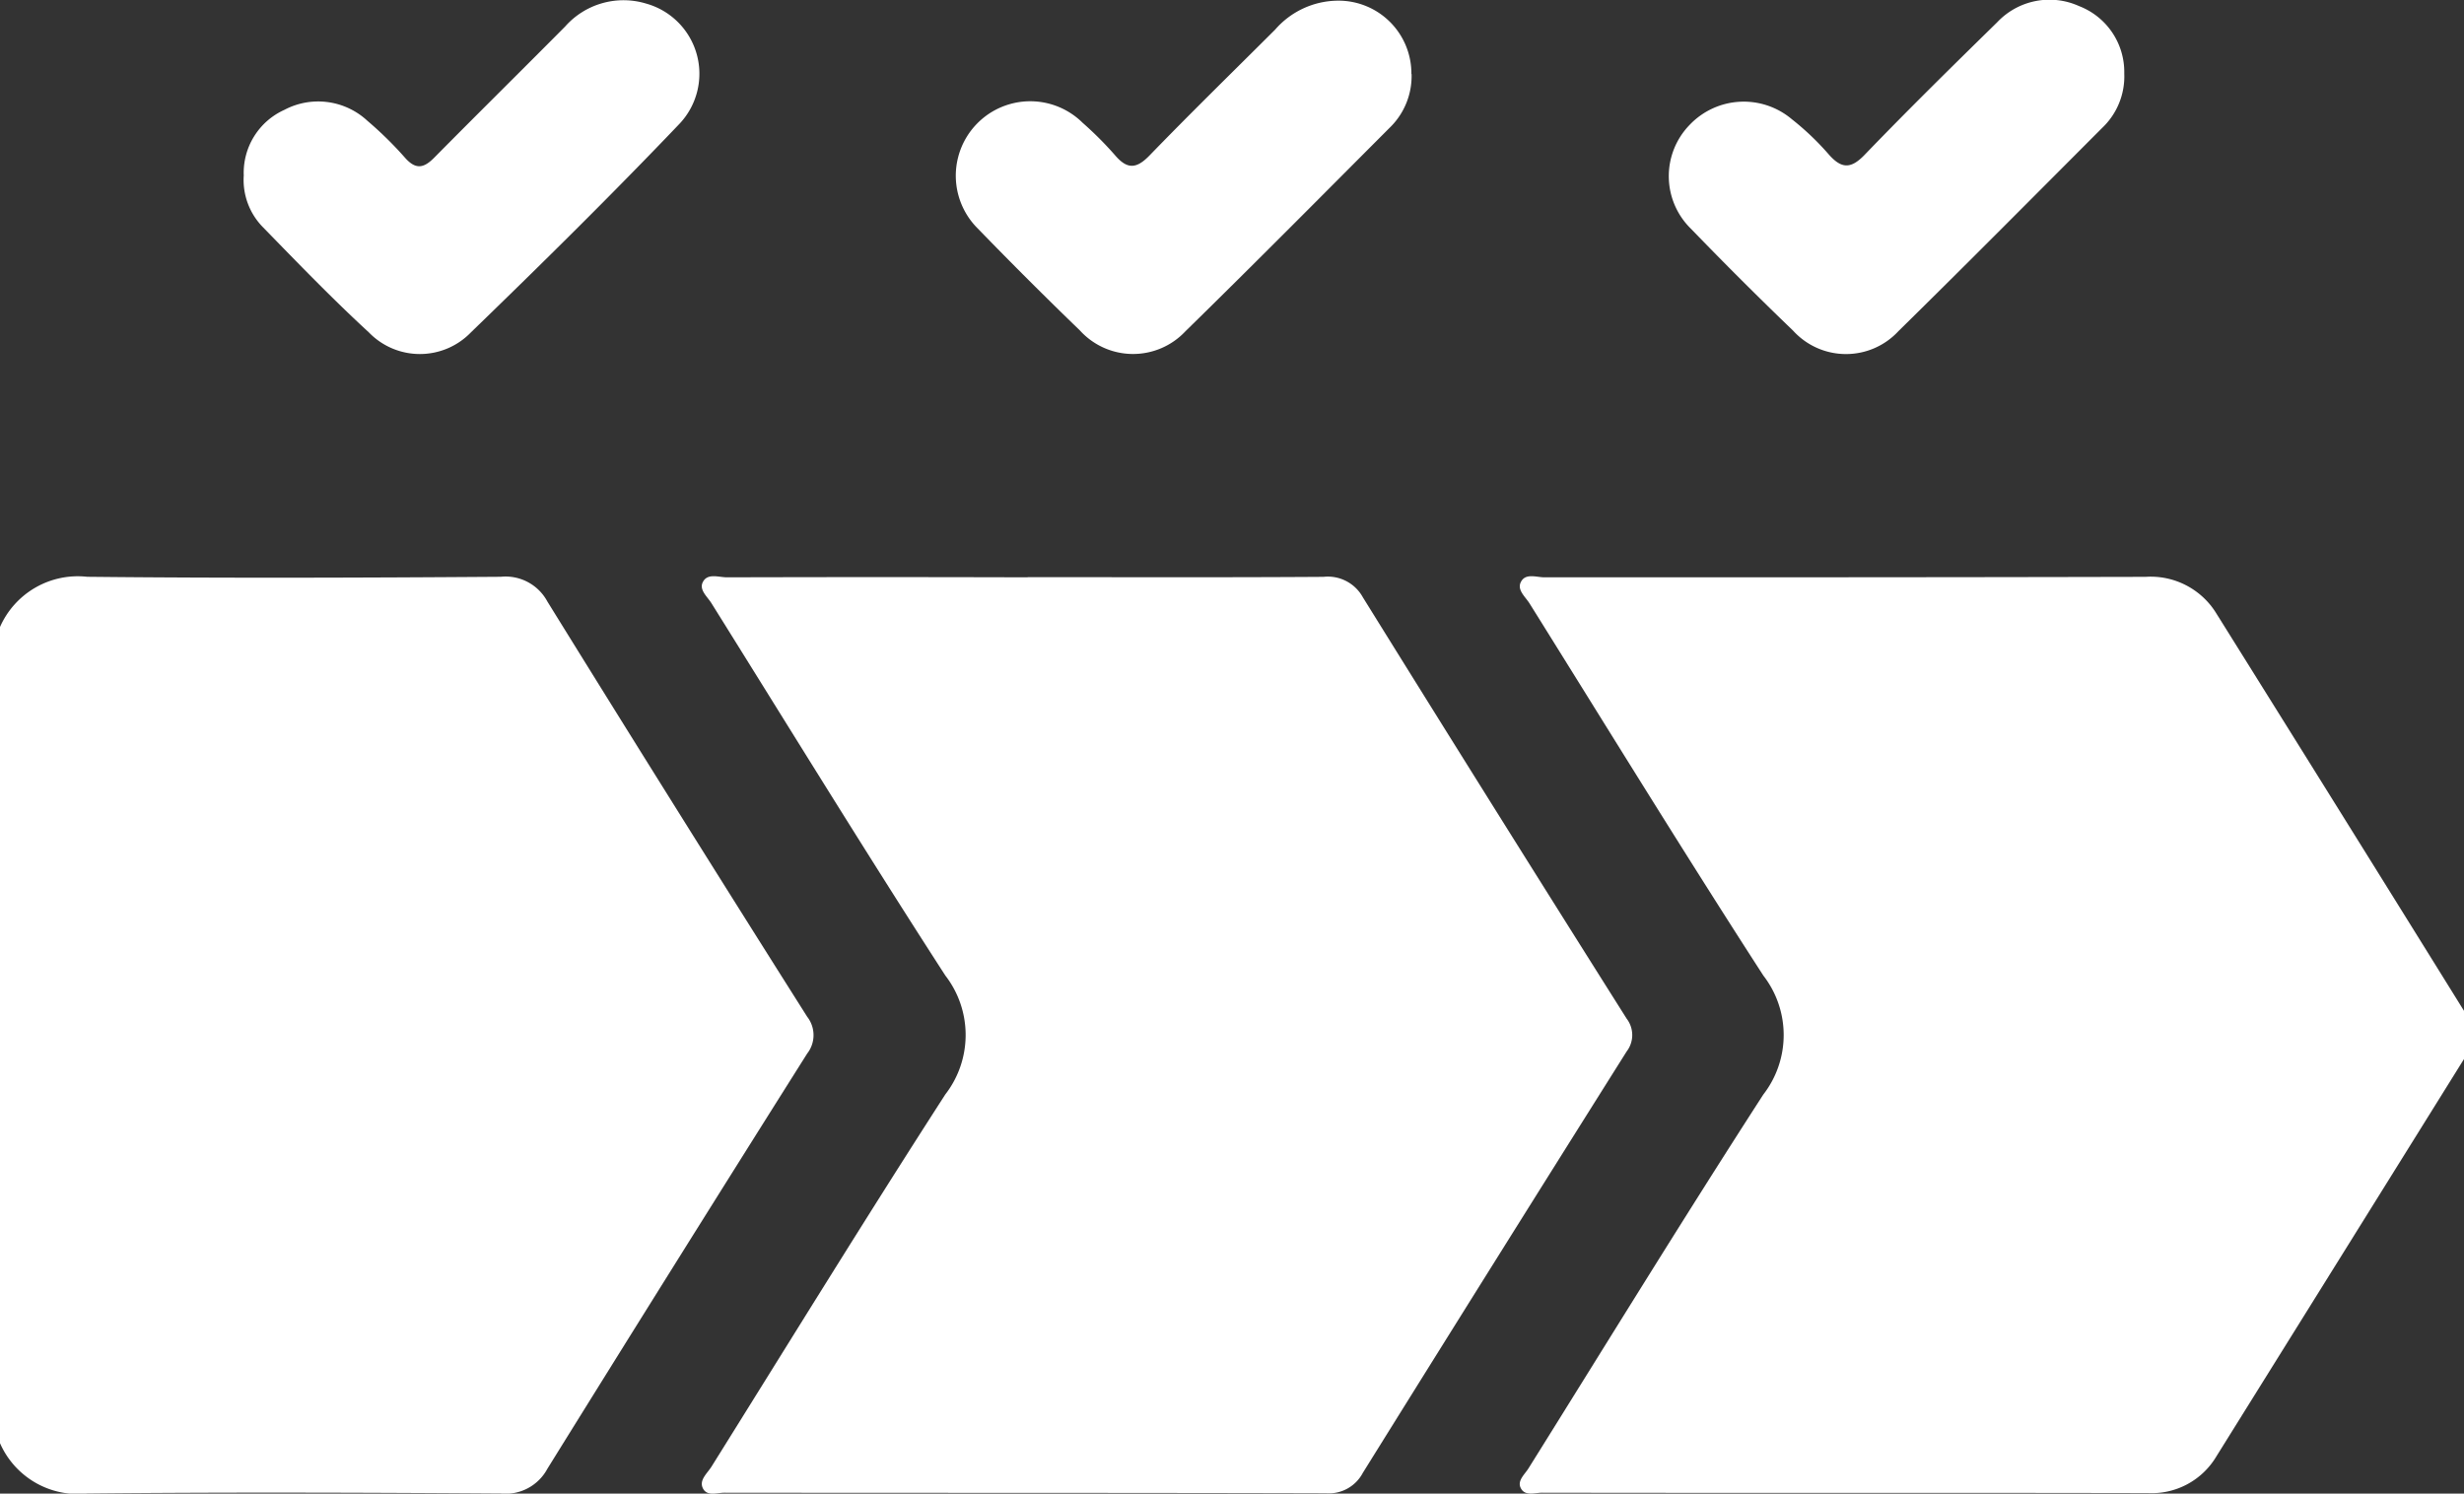 <svg id="Raggruppa_2539" data-name="Raggruppa 2539" xmlns="http://www.w3.org/2000/svg" xmlns:xlink="http://www.w3.org/1999/xlink" width="40.579" height="24.601" viewBox="0 0 40.579 24.601">
  <rect x="0" y="0" width="40.579" height="24.601" fill="#333333" stroke="none"/>
  <defs>
    <clipPath id="clip-path">
      <rect id="Rettangolo_999" data-name="Rettangolo 999" width="40.579" height="24.601" fill="#fff"/>
    </clipPath>
  </defs>
  <g id="Raggruppa_2538" data-name="Raggruppa 2538" transform="translate(0 0)" clip-path="url(#clip-path)">
    <path id="Tracciato_889" data-name="Tracciato 889" d="M47.623,20.114q-2.038,3.272-4.077,6.543a1.239,1.239,0,0,1-1.127.606c-3.327-.007-6.653,0-9.98-.006-.122,0-.288.064-.354-.085-.052-.117.069-.217.13-.314,1.285-2.056,2.553-4.123,3.869-6.16a1.6,1.6,0,0,0,0-1.959c-1.309-2.025-2.571-4.081-3.849-6.127-.067-.108-.206-.219-.148-.347.074-.162.259-.085.393-.085,3.3,0,6.6,0,9.9-.008a1.267,1.267,0,0,1,1.167.607q2.044,3.269,4.077,6.543Z" transform="translate(-7.044 -2.671)" fill="#fff"/>
    <path id="Tracciato_890" data-name="Tracciato 890" d="M0,13a1.4,1.4,0,0,1,1.435-.827c2.27.024,4.541.016,6.811,0a.782.782,0,0,1,.769.408q2.122,3.429,4.278,6.838a.492.492,0,0,1,0,.607q-2.151,3.411-4.278,6.838a.781.781,0,0,1-.769.408c-2.271-.015-4.541-.023-6.812,0A1.4,1.4,0,0,1,0,26.443Z" transform="translate(0 -2.673)" fill="#fff"/>
    <path id="Tracciato_891" data-name="Tracciato 891" d="M20.174,12.177c1.625,0,3.249.006,4.874-.005a.658.658,0,0,1,.648.336q2.16,3.479,4.345,6.941a.443.443,0,0,1,0,.54q-2.181,3.465-4.345,6.941a.633.633,0,0,1-.608.336c-3.3-.009-6.6-.005-9.907-.009-.123,0-.293.067-.357-.081-.058-.132.078-.24.145-.348,1.279-2.047,2.541-4.1,3.851-6.131a1.6,1.6,0,0,0,0-1.959c-1.31-2.027-2.572-4.084-3.851-6.131-.067-.108-.207-.22-.143-.347.077-.155.261-.08.4-.08q2.477-.007,4.953,0" transform="translate(-3.252 -2.671)" fill="#fff"/>
    <path id="Tracciato_892" data-name="Tracciato 892" d="M5.143,2.885a1.138,1.138,0,0,1,.67-1.075,1.191,1.191,0,0,1,1.366.18A6.091,6.091,0,0,1,7.8,2.6c.178.2.31.172.485-.007C9,1.87,9.72,1.16,10.435.439A1.284,1.284,0,0,1,11.77.06a1.2,1.2,0,0,1,.554,1.975C11.205,3.208,10.05,4.347,8.885,5.475a1.169,1.169,0,0,1-1.682,0c-.6-.552-1.169-1.142-1.739-1.727a1.111,1.111,0,0,1-.32-.867" transform="translate(-1.129 -0.001)" fill="#fff"/>
    <path id="Tracciato_893" data-name="Tracciato 893" d="M27.678,1.223a1.184,1.184,0,0,1-.365.888c-1.117,1.12-2.231,2.244-3.361,3.35a1.182,1.182,0,0,1-1.737-.016q-.853-.824-1.679-1.676A1.226,1.226,0,0,1,22.26,2.025a5.88,5.88,0,0,1,.531.531c.2.236.352.235.572.007.678-.7,1.377-1.383,2.067-2.071A1.381,1.381,0,0,1,26.475.014a1.2,1.2,0,0,1,1.2,1.209" transform="translate(-4.431 -0.003)" fill="#fff"/>
    <path id="Tracciato_894" data-name="Tracciato 894" d="M42.718,1.211a1.168,1.168,0,0,1-.362.894C41.239,3.224,40.126,4.347,39,5.453a1.177,1.177,0,0,1-1.736-.007q-.855-.822-1.679-1.675a1.211,1.211,0,0,1-.026-1.713,1.229,1.229,0,0,1,1.686-.093,4.462,4.462,0,0,1,.6.571c.211.243.367.255.6.011.713-.74,1.446-1.461,2.18-2.18A1.183,1.183,0,0,1,41.973.1a1.163,1.163,0,0,1,.745,1.107" transform="translate(-7.734 0)" fill="#fff"/>
  </g>
</svg>
